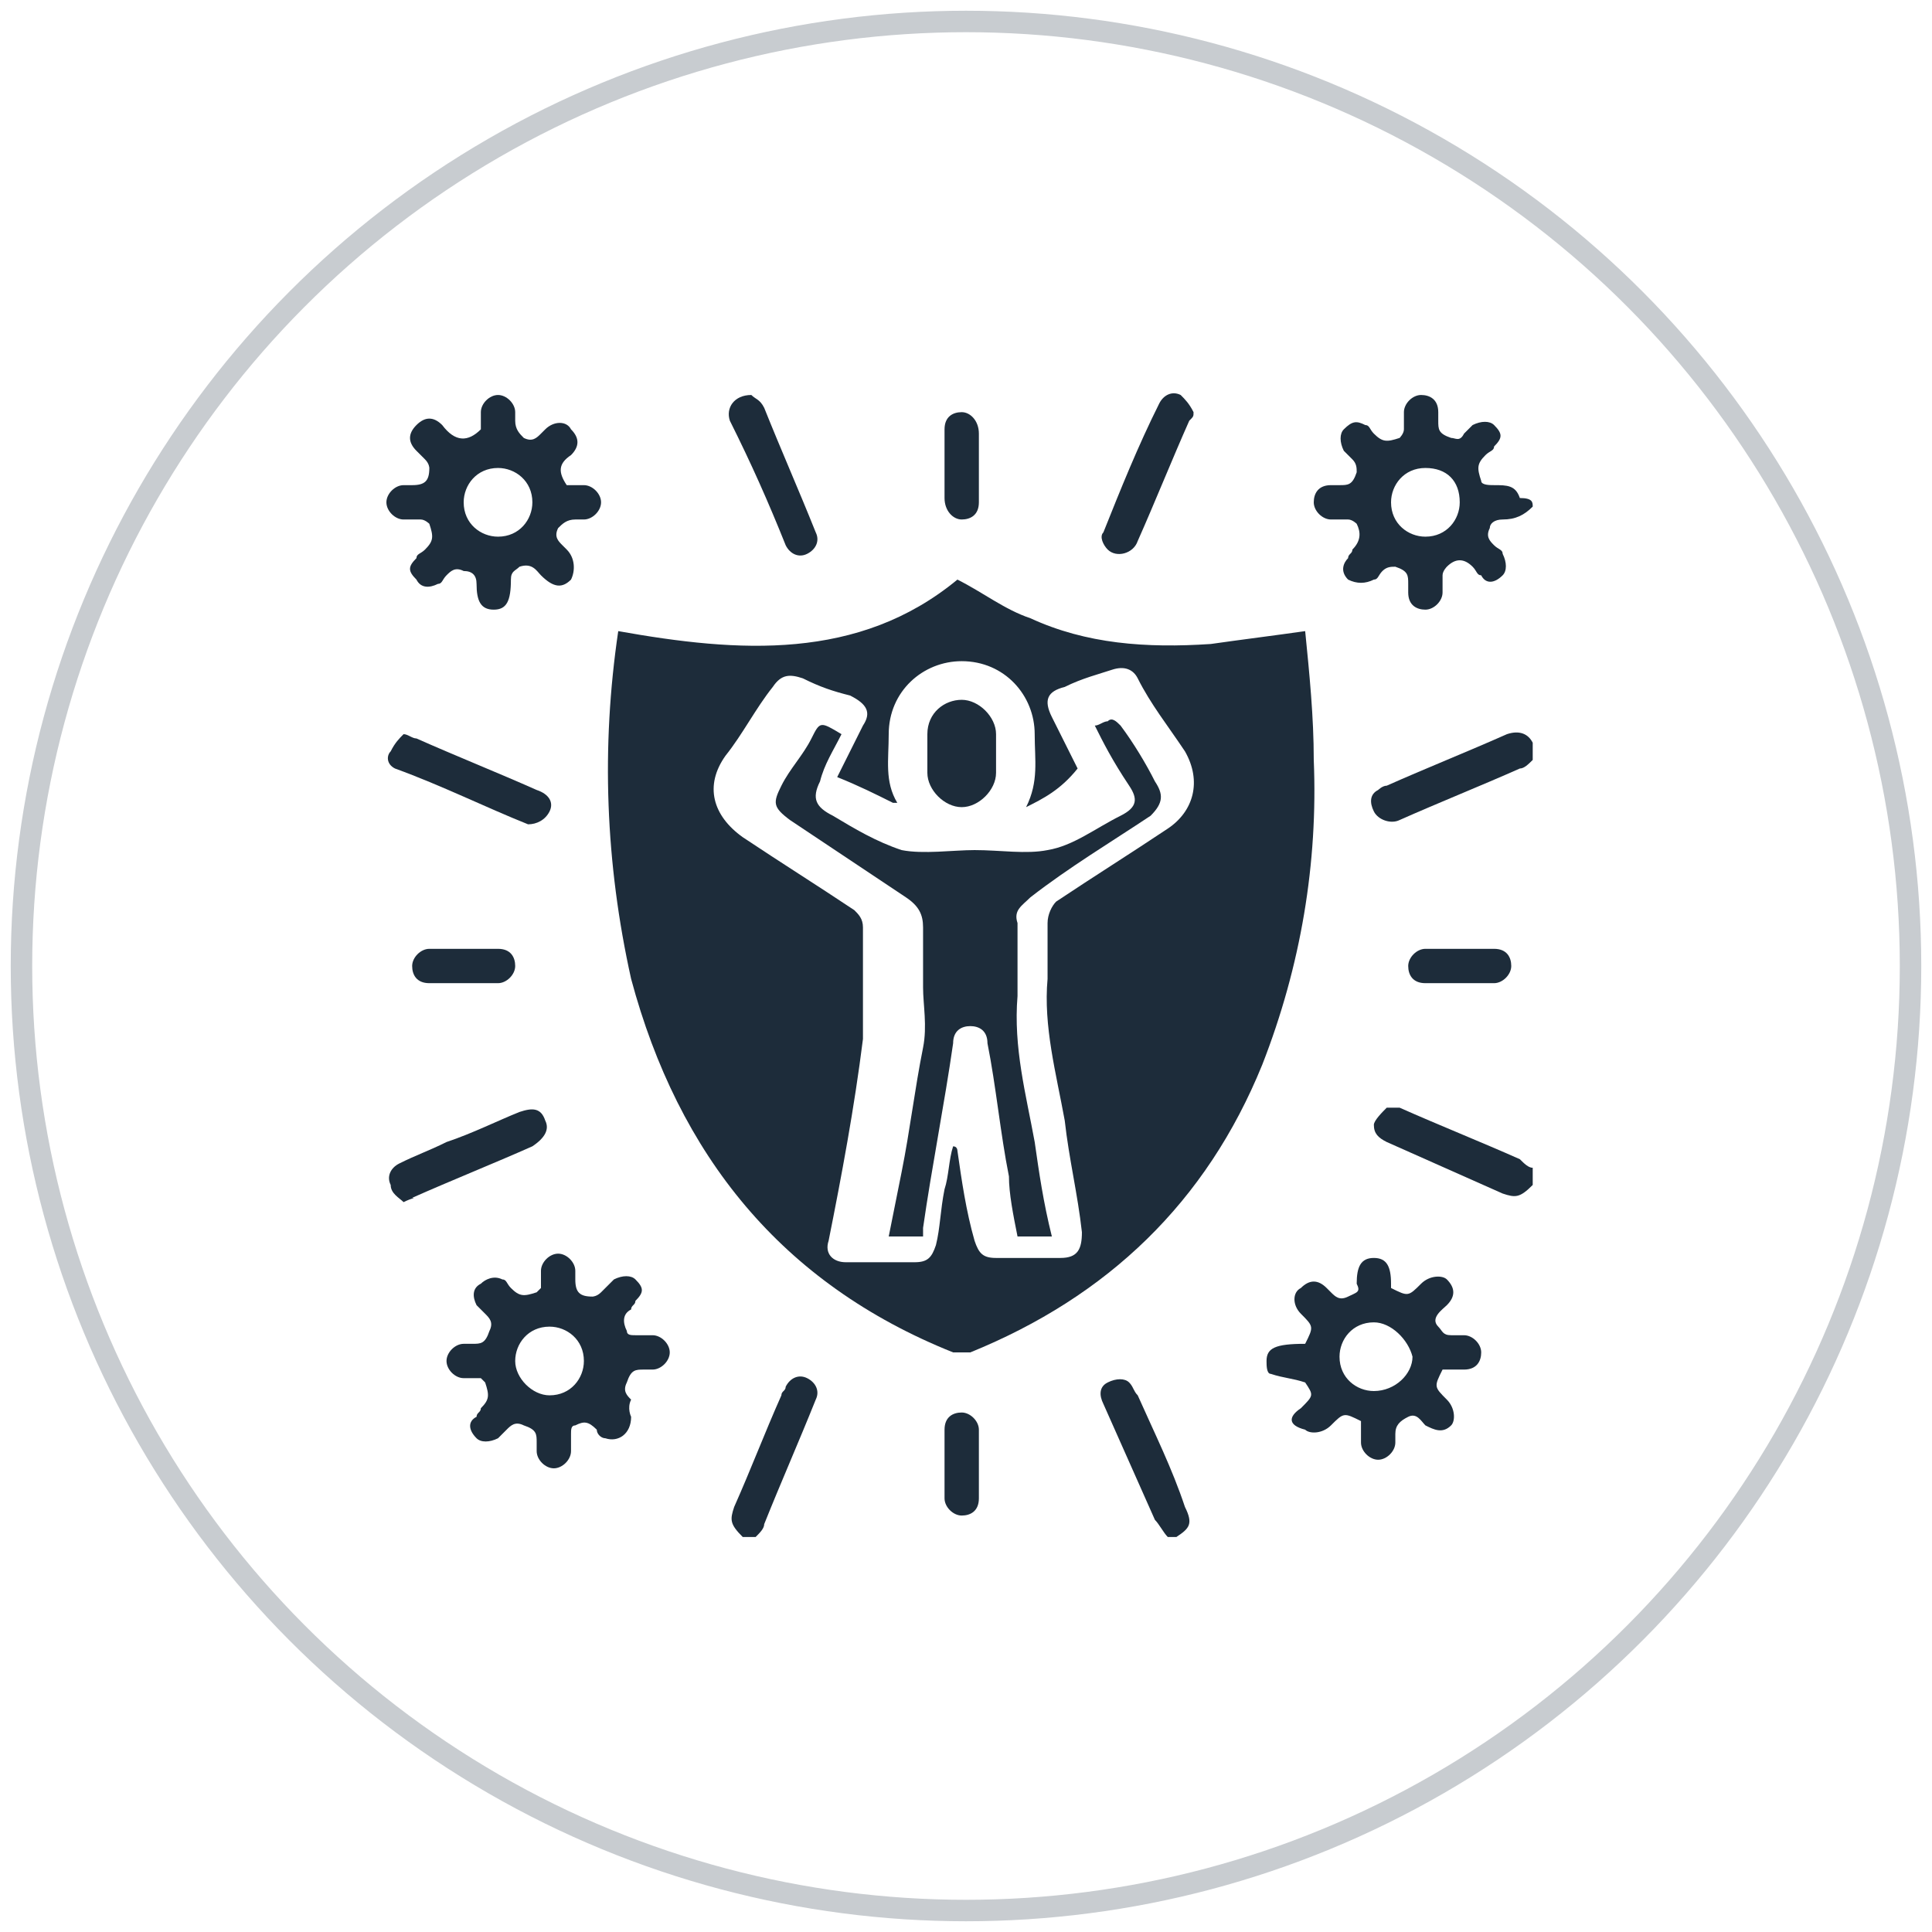 <?xml version="1.0" encoding="utf-8"?>
<!-- Generator: Adobe Illustrator 26.0.0, SVG Export Plug-In . SVG Version: 6.00 Build 0)  -->
<svg version="1.1" id="Layer_1" xmlns="http://www.w3.org/2000/svg" xmlns:xlink="http://www.w3.org/1999/xlink" x="0px" y="0px"
	 viewBox="0 0 45 45" style="enable-background:new 0 0 45 45;" xml:space="preserve">
<style type="text/css">
	.st0{fill:none;stroke:#C8CCD0;stroke-width:0.5;stroke-miterlimit:10;}
	.st1{fill:#1D2C3A;}
	.st2{fill:none;stroke:#C8CCD0;stroke-width:0.497;stroke-miterlimit:10;}
	.st3{fill:none;stroke:#1D2C3A;stroke-width:0.497;stroke-miterlimit:10;}
	.st4{fill:#FFFFFF;}
	.st5{fill:none;}
	.st6{fill:none;stroke:#1D2C3A;stroke-width:1.08;stroke-miterlimit:10;}
</style>
<circle class="st0" cx="22.5" cy="22.5" r="22"/>
<g>
	<path class="st1" d="M35.7,11.8c-0.2,0.2-0.4,0.3-0.7,0.3c-0.2,0-0.3,0.1-0.3,0.2c-0.1,0.2,0,0.3,0.1,0.4c0.1,0.1,0.2,0.1,0.2,0.2
		c0.1,0.2,0.1,0.4,0,0.5c-0.2,0.2-0.4,0.2-0.5,0c-0.1,0-0.1-0.1-0.2-0.2c-0.2-0.2-0.4-0.2-0.6,0c0,0-0.1,0.1-0.1,0.2
		c0,0.1,0,0.3,0,0.4c0,0.2-0.2,0.4-0.4,0.4c-0.2,0-0.4-0.1-0.4-0.4c0-0.1,0-0.2,0-0.2c0-0.2,0-0.3-0.3-0.4c-0.1,0-0.2,0-0.3,0.1
		c-0.1,0.1-0.1,0.2-0.2,0.2c-0.2,0.1-0.4,0.1-0.6,0c-0.2-0.2-0.1-0.4,0-0.5c0-0.1,0.1-0.1,0.1-0.2c0.2-0.2,0.2-0.4,0.1-0.6
		c0,0-0.1-0.1-0.2-0.1c-0.1,0-0.3,0-0.4,0c-0.2,0-0.4-0.2-0.4-0.4c0-0.2,0.1-0.4,0.4-0.4c0.1,0,0.2,0,0.2,0c0.2,0,0.3,0,0.4-0.3
		c0-0.1,0-0.2-0.1-0.3c-0.1-0.1-0.2-0.2-0.2-0.2c-0.1-0.2-0.1-0.4,0-0.5c0.2-0.2,0.3-0.2,0.5-0.1c0.1,0,0.1,0.1,0.2,0.2
		c0.2,0.2,0.3,0.2,0.6,0.1c0,0,0.1-0.1,0.1-0.2c0-0.1,0-0.2,0-0.4c0-0.2,0.2-0.4,0.4-0.4c0.2,0,0.4,0.1,0.4,0.4c0,0.1,0,0.2,0,0.2
		c0,0.2,0,0.3,0.3,0.4c0.1,0,0.2,0.1,0.3-0.1c0.1-0.1,0.2-0.2,0.2-0.2c0.2-0.1,0.4-0.1,0.5,0c0.2,0.2,0.2,0.3,0,0.5
		c0,0.1-0.1,0.1-0.2,0.2c-0.2,0.2-0.2,0.3-0.1,0.6c0,0.1,0.2,0.1,0.3,0.1c0.3,0,0.5,0,0.6,0.3C35.7,11.6,35.7,11.7,35.7,11.8z
		 M33.2,10.9c-0.5,0-0.8,0.4-0.8,0.8c0,0.5,0.4,0.8,0.8,0.8c0.5,0,0.8-0.4,0.8-0.8C34,11.2,33.7,10.9,33.2,10.9z"/>
	<path class="st1" d="M35.7,17.7c-0.1,0.1-0.2,0.2-0.3,0.2c-0.9,0.4-1.9,0.8-2.8,1.2c-0.2,0.1-0.5,0-0.6-0.2
		c-0.1-0.2-0.1-0.4,0.1-0.5c0,0,0.1-0.1,0.2-0.1c0.9-0.4,1.9-0.8,2.8-1.2c0.3-0.1,0.5,0,0.6,0.2C35.7,17.5,35.7,17.6,35.7,17.7z"/>
	<path class="st1" d="M35.7,27.6c-0.3,0.3-0.4,0.3-0.7,0.2c-0.9-0.4-1.8-0.8-2.7-1.2c-0.2-0.1-0.3-0.2-0.3-0.4
		c0-0.1,0.2-0.3,0.3-0.4c0.1,0,0.2,0,0.3,0c0.9,0.4,1.9,0.8,2.8,1.2c0.1,0.1,0.2,0.2,0.3,0.2C35.7,27.4,35.7,27.5,35.7,27.6z"/>
	<path class="st1" d="M17.3,35.8c-0.3-0.3-0.3-0.4-0.2-0.7c0.4-0.9,0.7-1.7,1.1-2.6c0-0.1,0.1-0.1,0.1-0.2c0.1-0.2,0.3-0.3,0.5-0.2
		c0.2,0.1,0.3,0.3,0.2,0.5c-0.4,1-0.8,1.9-1.2,2.9c0,0.1-0.1,0.2-0.2,0.3C17.5,35.8,17.4,35.8,17.3,35.8z"/>
	<path class="st1" d="M27.2,35.8c-0.1-0.1-0.2-0.3-0.3-0.4c-0.4-0.9-0.8-1.8-1.2-2.7c-0.1-0.2-0.1-0.4,0.1-0.5
		c0.2-0.1,0.4-0.1,0.5,0c0.1,0.1,0.1,0.2,0.2,0.3c0.4,0.9,0.8,1.7,1.1,2.6c0.2,0.4,0.1,0.5-0.2,0.7C27.4,35.8,27.3,35.8,27.2,35.8z"
		/>
	<path class="st1" d="M11.2,10c0-0.1,0-0.3,0-0.4c0-0.2,0.2-0.4,0.4-0.4c0.2,0,0.4,0.2,0.4,0.4c0,0.1,0,0.1,0,0.2
		c0,0.2,0.1,0.3,0.2,0.4c0.2,0.1,0.3,0,0.4-0.1c0,0,0.1-0.1,0.1-0.1c0.2-0.2,0.5-0.2,0.6,0c0.2,0.2,0.2,0.4,0,0.6
		C13,10.8,13,11,13.2,11.3c0.1,0,0.3,0,0.4,0c0.2,0,0.4,0.2,0.4,0.4c0,0.2-0.2,0.4-0.4,0.4c-0.1,0-0.1,0-0.2,0
		c-0.2,0-0.3,0.1-0.4,0.2c-0.1,0.2,0,0.3,0.1,0.4c0,0,0,0,0.1,0.1c0.2,0.2,0.2,0.5,0.1,0.7c-0.2,0.2-0.4,0.2-0.7-0.1
		c-0.1-0.1-0.2-0.3-0.5-0.2c-0.1,0.1-0.2,0.1-0.2,0.3c0,0.5-0.1,0.7-0.4,0.7c-0.3,0-0.4-0.2-0.4-0.6c0-0.2-0.1-0.3-0.3-0.3
		c-0.2-0.1-0.3,0-0.4,0.1c-0.1,0.1-0.1,0.2-0.2,0.2c-0.2,0.1-0.4,0.1-0.5-0.1c-0.2-0.2-0.2-0.3,0-0.5c0-0.1,0.1-0.1,0.2-0.2
		c0.2-0.2,0.2-0.3,0.1-0.6c0,0-0.1-0.1-0.2-0.1c-0.1,0-0.2,0-0.4,0c-0.2,0-0.4-0.2-0.4-0.4c0-0.2,0.2-0.4,0.4-0.4c0.1,0,0.1,0,0.2,0
		c0.3,0,0.4-0.1,0.4-0.4c0,0,0-0.1-0.1-0.2c-0.1-0.1-0.2-0.2-0.2-0.2c-0.2-0.2-0.2-0.4,0-0.6c0.2-0.2,0.4-0.2,0.6,0c0,0,0,0,0,0
		C10.6,10.3,10.9,10.3,11.2,10z M11.6,12.5c0.5,0,0.8-0.4,0.8-0.8c0-0.5-0.4-0.8-0.8-0.8c-0.5,0-0.8,0.4-0.8,0.8
		C10.8,12.2,11.2,12.5,11.6,12.5z"/>
	<path class="st1" d="M14.7,33c0,0.4-0.3,0.6-0.6,0.5c-0.1,0-0.2-0.1-0.2-0.2c-0.2-0.2-0.3-0.2-0.5-0.1c-0.1,0-0.1,0.1-0.1,0.2
		c0,0.1,0,0.2,0,0.4c0,0.2-0.2,0.4-0.4,0.4c-0.2,0-0.4-0.2-0.4-0.4c0-0.1,0-0.1,0-0.2c0-0.2,0-0.3-0.3-0.4c-0.2-0.1-0.3,0-0.4,0.1
		c-0.1,0.1-0.1,0.1-0.2,0.2c-0.2,0.1-0.4,0.1-0.5,0c-0.2-0.2-0.2-0.4,0-0.5c0-0.1,0.1-0.1,0.1-0.2c0.2-0.2,0.2-0.3,0.1-0.6
		c0,0-0.1-0.1-0.1-0.1c-0.1,0-0.2,0-0.4,0c-0.2,0-0.4-0.2-0.4-0.4c0-0.2,0.2-0.4,0.4-0.4c0.1,0,0.1,0,0.2,0c0.2,0,0.3,0,0.4-0.3
		c0.1-0.2,0-0.3-0.1-0.4c-0.1-0.1-0.1-0.1-0.2-0.2c-0.1-0.2-0.1-0.4,0.1-0.5c0.1-0.1,0.3-0.2,0.5-0.1c0.1,0,0.1,0.1,0.2,0.2
		c0.2,0.2,0.3,0.2,0.6,0.1c0,0,0.1-0.1,0.1-0.1c0-0.1,0-0.2,0-0.4c0-0.2,0.2-0.4,0.4-0.4c0.2,0,0.4,0.2,0.4,0.4c0,0.1,0,0.1,0,0.2
		c0,0.3,0.1,0.4,0.4,0.4c0,0,0.1,0,0.2-0.1c0.1-0.1,0.2-0.2,0.3-0.3c0.2-0.1,0.4-0.1,0.5,0c0.2,0.2,0.2,0.3,0,0.5
		c0,0.1-0.1,0.1-0.1,0.2c-0.2,0.1-0.2,0.3-0.1,0.5c0,0.1,0.1,0.1,0.2,0.1c0.1,0,0.2,0,0.4,0c0.2,0,0.4,0.2,0.4,0.4
		c0,0.2-0.2,0.4-0.4,0.4c-0.1,0-0.1,0-0.2,0c-0.2,0-0.3,0-0.4,0.3c-0.1,0.2,0,0.3,0.1,0.4C14.6,32.8,14.7,33,14.7,33z M12.8,32.5
		c0.5,0,0.8-0.4,0.8-0.8c0-0.5-0.4-0.8-0.8-0.8c-0.5,0-0.8,0.4-0.8,0.8C12,32.1,12.4,32.5,12.8,32.5z"/>
	<path class="st1" d="M32.4,30c0.4,0.2,0.4,0.2,0.7-0.1c0.2-0.2,0.5-0.2,0.6-0.1c0.2,0.2,0.2,0.4,0,0.6c-0.1,0.1-0.4,0.3-0.2,0.5
		c0.1,0.1,0.1,0.2,0.3,0.2c0.1,0,0.2,0,0.3,0c0.2,0,0.4,0.2,0.4,0.4c0,0.2-0.1,0.4-0.4,0.4c-0.2,0-0.3,0-0.5,0
		c-0.2,0.4-0.2,0.4,0.1,0.7c0.2,0.2,0.2,0.5,0.1,0.6c-0.2,0.2-0.4,0.1-0.6,0c-0.1-0.1-0.2-0.3-0.4-0.2c-0.2,0.1-0.3,0.2-0.3,0.4
		c0,0.1,0,0.1,0,0.2c0,0.2-0.2,0.4-0.4,0.4c-0.2,0-0.4-0.2-0.4-0.4c0-0.2,0-0.3,0-0.5c-0.4-0.2-0.4-0.2-0.7,0.1
		c-0.2,0.2-0.5,0.2-0.6,0.1C30,33.2,30,33,30.3,32.8c0.3-0.3,0.3-0.3,0.1-0.6c-0.3-0.1-0.5-0.1-0.8-0.2c-0.1,0-0.1-0.2-0.1-0.3
		c0-0.3,0.2-0.4,0.9-0.4c0.2-0.4,0.2-0.4-0.1-0.7c-0.2-0.2-0.2-0.5,0-0.6c0.2-0.2,0.4-0.2,0.6,0c0,0,0.1,0.1,0.1,0.1
		c0.1,0.1,0.2,0.2,0.4,0.1c0.2-0.1,0.3-0.1,0.2-0.3c0-0.4,0.1-0.6,0.4-0.6c0.3,0,0.4,0.2,0.4,0.6C32.4,29.9,32.4,29.9,32.4,30z
		 M32,30.8c-0.5,0-0.8,0.4-0.8,0.8c0,0.5,0.4,0.8,0.8,0.8c0.5,0,0.9-0.4,0.9-0.8C32.8,31.2,32.4,30.8,32,30.8z"/>
	<path class="st1" d="M9.4,17.1c0.1,0,0.2,0.1,0.3,0.1c0.9,0.4,1.9,0.8,2.8,1.2c0.3,0.1,0.4,0.3,0.3,0.5c-0.1,0.2-0.3,0.3-0.5,0.3
		c-1-0.4-2-0.9-3.1-1.3c-0.2-0.1-0.2-0.3-0.1-0.4C9.2,17.3,9.3,17.2,9.4,17.1z"/>
	<path class="st1" d="M9.4,28c-0.1-0.1-0.3-0.2-0.3-0.4c-0.1-0.2,0-0.4,0.2-0.5c0.4-0.2,0.7-0.3,1.1-0.5c0.6-0.2,1.2-0.5,1.7-0.7
		c0.3-0.1,0.5-0.1,0.6,0.2c0.1,0.2,0,0.4-0.3,0.6c-0.9,0.4-1.9,0.8-2.8,1.2C9.7,27.9,9.6,27.9,9.4,28C9.5,27.9,9.5,27.9,9.4,28z"/>
	<path class="st1" d="M17.5,9.2c0.1,0.1,0.2,0.1,0.3,0.3c0.4,1,0.8,1.9,1.2,2.9c0.1,0.2,0,0.4-0.2,0.5c-0.2,0.1-0.4,0-0.5-0.2
		c-0.4-1-0.8-1.9-1.3-2.9C16.9,9.5,17.1,9.2,17.5,9.2z"/>
	<path class="st1" d="M27.8,9.6c0,0.1,0,0.1-0.1,0.2c-0.4,0.9-0.8,1.9-1.2,2.8c-0.1,0.3-0.5,0.4-0.7,0.2c-0.1-0.1-0.2-0.3-0.1-0.4
		c0.4-1,0.8-2,1.3-3c0.1-0.2,0.3-0.3,0.5-0.2C27.6,9.3,27.7,9.4,27.8,9.6C27.8,9.6,27.8,9.6,27.8,9.6z"/>
	<path class="st1" d="M22.8,10.9c0,0.3,0,0.5,0,0.8c0,0.3-0.2,0.4-0.4,0.4c-0.2,0-0.4-0.2-0.4-0.5c0-0.5,0-1.1,0-1.6
		c0-0.3,0.2-0.4,0.4-0.4c0.2,0,0.4,0.2,0.4,0.5C22.8,10.3,22.8,10.6,22.8,10.9z"/>
	<path class="st1" d="M10.8,22.1c0.3,0,0.5,0,0.8,0c0.3,0,0.4,0.2,0.4,0.4c0,0.2-0.2,0.4-0.4,0.4c-0.5,0-1.1,0-1.6,0
		c-0.3,0-0.4-0.2-0.4-0.4c0-0.2,0.2-0.4,0.4-0.4C10.2,22.1,10.5,22.1,10.8,22.1z"/>
	<path class="st1" d="M34,22.1c0.3,0,0.5,0,0.8,0c0.3,0,0.4,0.2,0.4,0.4c0,0.2-0.2,0.4-0.4,0.4c-0.5,0-1.1,0-1.6,0
		c-0.3,0-0.4-0.2-0.4-0.4c0-0.2,0.2-0.4,0.4-0.4C33.5,22.1,33.8,22.1,34,22.1z"/>
	<path class="st1" d="M22,34.1c0-0.3,0-0.5,0-0.8c0-0.3,0.2-0.4,0.4-0.4c0.2,0,0.4,0.2,0.4,0.4c0,0.5,0,1.1,0,1.6
		c0,0.3-0.2,0.4-0.4,0.4c-0.2,0-0.4-0.2-0.4-0.4C22,34.7,22,34.4,22,34.1z"/>
	<path class="st1" d="M14.4,14.7c2.8,0.5,5.6,0.7,7.9-1.2c0.6,0.3,1.1,0.7,1.7,0.9c1.3,0.6,2.7,0.7,4.2,0.6c0.7-0.1,1.5-0.2,2.2-0.3
		c0.1,1,0.2,2,0.2,3c0.1,2.4-0.3,4.8-1.2,7.1c-1.3,3.2-3.6,5.4-6.8,6.7c-0.1,0-0.3,0-0.4,0c-4-1.6-6.4-4.6-7.5-8.7
		C14.1,20.1,14,17.4,14.4,14.7z M23.9,18.8C23.9,18.8,23.9,18.8,23.9,18.8c0.3-0.6,0.2-1.1,0.2-1.7c0-0.9-0.7-1.7-1.7-1.7
		c-0.9,0-1.7,0.7-1.7,1.7c0,0.6-0.1,1.1,0.2,1.6c0,0,0,0-0.1,0c-0.4-0.2-0.8-0.4-1.3-0.6c0.2-0.4,0.4-0.8,0.6-1.2
		c0.2-0.3,0.1-0.5-0.3-0.7c-0.4-0.1-0.7-0.2-1.1-0.4c-0.3-0.1-0.5-0.1-0.7,0.2c-0.4,0.5-0.7,1.1-1.1,1.6c-0.5,0.7-0.3,1.4,0.4,1.9
		c0.9,0.6,1.7,1.1,2.6,1.7c0.1,0.1,0.2,0.2,0.2,0.4c0,0.4,0,0.9,0,1.3c0,0.4,0,0.9,0,1.3c-0.2,1.6-0.5,3.2-0.8,4.7
		c-0.1,0.3,0.1,0.5,0.4,0.5c0.5,0,1.1,0,1.6,0c0.3,0,0.4-0.1,0.5-0.4c0.1-0.4,0.1-0.8,0.2-1.3c0.1-0.3,0.1-0.7,0.2-1
		c0.1,0,0.1,0.1,0.1,0.1c0.1,0.7,0.2,1.4,0.4,2.1c0.1,0.3,0.2,0.4,0.5,0.4c0.5,0,1,0,1.5,0c0.4,0,0.5-0.2,0.5-0.6
		c-0.1-0.9-0.3-1.7-0.4-2.6c-0.2-1.1-0.5-2.2-0.4-3.3c0-0.4,0-0.9,0-1.3c0-0.2,0.1-0.4,0.2-0.5c0.9-0.6,1.7-1.1,2.6-1.7
		c0.6-0.4,0.8-1.1,0.4-1.8c-0.4-0.6-0.8-1.1-1.1-1.7c-0.1-0.2-0.3-0.3-0.6-0.2c-0.3,0.1-0.7,0.2-1.1,0.4c-0.4,0.1-0.5,0.3-0.3,0.7
		c0.2,0.4,0.4,0.8,0.6,1.2C24.7,18.4,24.3,18.6,23.9,18.8z"/>
	<path class="st1" d="M25.5,16.9c0.1,0,0.2-0.1,0.3-0.1c0.1-0.1,0.2,0,0.3,0.1c0.3,0.4,0.6,0.9,0.8,1.3c0.2,0.3,0.2,0.5-0.1,0.8
		c-0.9,0.6-1.9,1.2-2.8,1.9c-0.2,0.2-0.4,0.3-0.3,0.6c0,0.6,0,1.1,0,1.7c-0.1,1.2,0.2,2.3,0.4,3.4c0.1,0.7,0.2,1.4,0.4,2.2
		c-0.3,0-0.5,0-0.8,0c-0.1-0.5-0.2-1-0.2-1.4c-0.2-1-0.3-2.1-0.5-3.1c0-0.3-0.2-0.4-0.4-0.4c-0.2,0-0.4,0.1-0.4,0.4
		c-0.2,1.4-0.5,2.9-0.7,4.3c0,0.1,0,0.1,0,0.2c-0.3,0-0.5,0-0.8,0c0.1-0.5,0.2-1,0.3-1.5c0.2-1,0.3-1.9,0.5-2.9c0.1-0.5,0-1,0-1.4
		c0-0.5,0-0.9,0-1.4c0-0.3-0.1-0.5-0.4-0.7c-0.9-0.6-1.8-1.2-2.7-1.8c-0.4-0.3-0.4-0.4-0.2-0.8c0.2-0.4,0.5-0.7,0.7-1.1
		c0.2-0.4,0.2-0.4,0.7-0.1c-0.2,0.4-0.4,0.7-0.5,1.1c-0.2,0.4-0.1,0.6,0.3,0.8c0.5,0.3,1,0.6,1.6,0.8c0.5,0.1,1.2,0,1.7,0
		c0,0,0,0,0,0c0.6,0,1.2,0.1,1.7,0c0.6-0.1,1.1-0.5,1.7-0.8c0.4-0.2,0.4-0.4,0.2-0.7C25.9,17.7,25.7,17.3,25.5,16.9z"/>
	<path class="st1" d="M23.2,17.5c0,0.2,0,0.3,0,0.5c0,0.4-0.4,0.8-0.8,0.8c-0.4,0-0.8-0.4-0.8-0.8c0-0.3,0-0.6,0-0.9
		c0-0.5,0.4-0.8,0.8-0.8c0.4,0,0.8,0.4,0.8,0.8C23.2,17.2,23.2,17.4,23.2,17.5z"/>
</g>
</svg>
